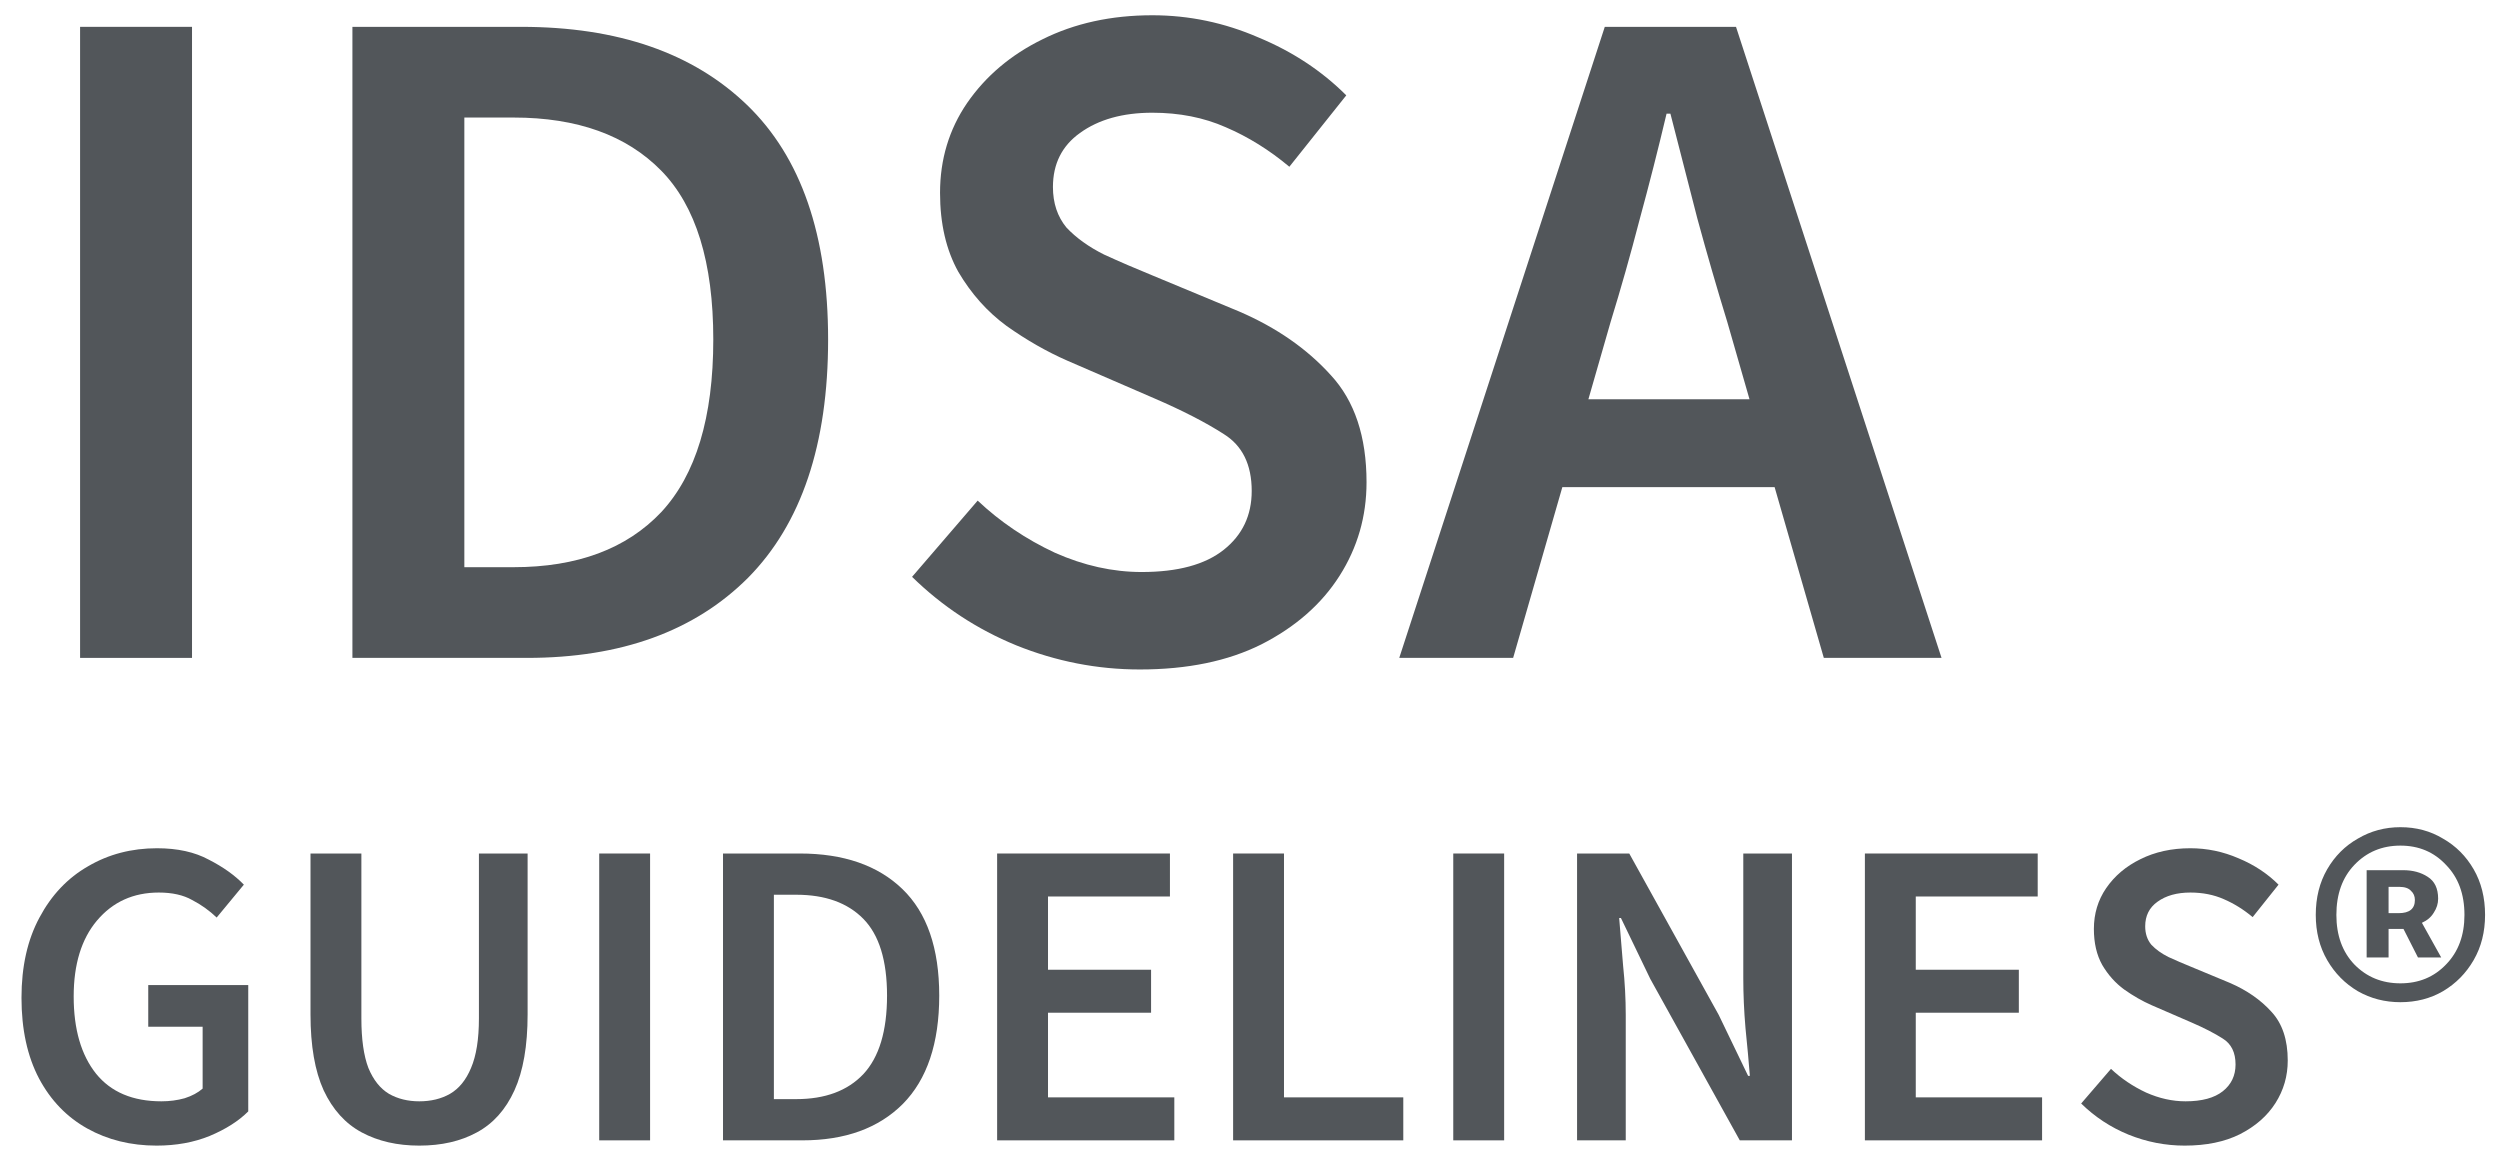 <svg width="114" height="53" viewBox="0 0 114 53" fill="none" xmlns="http://www.w3.org/2000/svg">
<path d="M73.442 14.688L72.43 18.208H79.778L78.766 14.688C78.297 13.162 77.843 11.593 77.403 9.98C76.992 8.367 76.581 6.768 76.171 5.184H75.995C75.613 6.797 75.203 8.411 74.763 10.024C74.352 11.608 73.912 13.162 73.442 14.688ZM63.806 30L73.178 1.224H79.162L88.534 30H83.166L80.922 22.212H71.243L68.999 30H63.806Z" fill="#52565A"/>
<path d="M51.974 30.528C50.038 30.528 48.161 30.161 46.342 29.428C44.553 28.695 42.969 27.653 41.59 26.304L44.582 22.828C45.609 23.796 46.782 24.588 48.102 25.204C49.422 25.791 50.742 26.084 52.062 26.084C53.705 26.084 54.951 25.747 55.802 25.072C56.653 24.397 57.078 23.503 57.078 22.388C57.078 21.185 56.653 20.32 55.802 19.792C54.981 19.264 53.925 18.721 52.634 18.164L48.674 16.448C47.735 16.037 46.811 15.509 45.902 14.864C45.022 14.219 44.289 13.397 43.702 12.4C43.145 11.403 42.866 10.2 42.866 8.792C42.866 7.267 43.277 5.903 44.098 4.7C44.949 3.468 46.093 2.5 47.53 1.796C48.997 1.063 50.669 0.696 52.546 0.696C54.218 0.696 55.831 1.033 57.386 1.708C58.941 2.353 60.275 3.233 61.39 4.348L58.794 7.604C57.885 6.841 56.917 6.24 55.89 5.8C54.893 5.36 53.778 5.14 52.546 5.14C51.197 5.14 50.097 5.448 49.246 6.064C48.425 6.651 48.014 7.472 48.014 8.528C48.014 9.261 48.219 9.877 48.63 10.376C49.07 10.845 49.642 11.256 50.346 11.608C51.05 11.931 51.798 12.253 52.59 12.576L56.506 14.204C58.207 14.937 59.601 15.905 60.686 17.108C61.771 18.281 62.314 19.909 62.314 21.992C62.314 23.547 61.903 24.969 61.082 26.26C60.261 27.551 59.073 28.592 57.518 29.384C55.993 30.147 54.145 30.528 51.974 30.528Z" fill="#52565A"/>
<path d="M16.07 30V1.224H23.77C28.17 1.224 31.602 2.412 34.066 4.788C36.53 7.164 37.762 10.728 37.762 15.48C37.762 20.261 36.545 23.884 34.11 26.348C31.675 28.782 28.317 30 24.034 30H16.07ZM21.174 25.864H23.418C26.322 25.864 28.566 25.028 30.15 23.356C31.734 21.654 32.526 19.029 32.526 15.48C32.526 11.96 31.734 9.393 30.15 7.78C28.566 6.167 26.322 5.36 23.418 5.36H21.174V25.864Z" fill="#52565A"/>
<path d="M3.652 30V1.224H8.756V30H3.652Z" fill="#52565A"/>
<path d="M109.459 45.7C108.752 45.7 108.106 45.533 107.519 45.2C106.932 44.853 106.466 44.38 106.119 43.78C105.772 43.18 105.599 42.493 105.599 41.72C105.599 40.933 105.772 40.24 106.119 39.64C106.466 39.04 106.932 38.573 107.519 38.24C108.106 37.893 108.752 37.72 109.459 37.72C110.179 37.72 110.826 37.893 111.399 38.24C111.986 38.573 112.452 39.04 112.799 39.64C113.146 40.24 113.319 40.933 113.319 41.72C113.319 42.493 113.146 43.18 112.799 43.78C112.452 44.38 111.986 44.853 111.399 45.2C110.826 45.533 110.179 45.7 109.459 45.7ZM109.459 44.84C110.299 44.84 110.992 44.553 111.539 43.98C112.099 43.407 112.379 42.653 112.379 41.72C112.379 40.773 112.099 40.013 111.539 39.44C110.992 38.853 110.299 38.56 109.459 38.56C108.619 38.56 107.919 38.853 107.359 39.44C106.812 40.013 106.539 40.773 106.539 41.72C106.539 42.653 106.812 43.407 107.359 43.98C107.919 44.553 108.619 44.84 109.459 44.84ZM107.919 43.66V39.68H109.579C110.019 39.68 110.392 39.78 110.699 39.98C111.019 40.18 111.179 40.513 111.179 40.98C111.179 41.207 111.112 41.42 110.979 41.62C110.859 41.82 110.679 41.973 110.439 42.08L111.319 43.66H110.259L109.599 42.36H108.919V43.66H107.919ZM108.919 41.64H109.379C109.872 41.64 110.119 41.44 110.119 41.04C110.119 40.867 110.059 40.727 109.939 40.62C109.832 40.5 109.652 40.44 109.399 40.44H108.919V41.64Z" fill="#52565A"/>
<path d="M99.621 52.24C98.741 52.24 97.887 52.073 97.061 51.74C96.247 51.407 95.527 50.933 94.901 50.32L96.261 48.74C96.727 49.18 97.261 49.54 97.861 49.82C98.461 50.087 99.061 50.22 99.661 50.22C100.407 50.22 100.974 50.067 101.361 49.76C101.747 49.453 101.941 49.047 101.941 48.54C101.941 47.993 101.747 47.6 101.361 47.36C100.987 47.12 100.507 46.873 99.921 46.62L98.121 45.84C97.694 45.653 97.274 45.413 96.861 45.12C96.461 44.827 96.127 44.453 95.861 44C95.607 43.547 95.481 43 95.481 42.36C95.481 41.667 95.667 41.047 96.041 40.5C96.427 39.94 96.947 39.5 97.601 39.18C98.267 38.847 99.027 38.68 99.881 38.68C100.641 38.68 101.374 38.833 102.081 39.14C102.787 39.433 103.394 39.833 103.901 40.34L102.721 41.82C102.307 41.473 101.867 41.2 101.401 41C100.947 40.8 100.441 40.7 99.881 40.7C99.267 40.7 98.767 40.84 98.381 41.12C98.007 41.387 97.821 41.76 97.821 42.24C97.821 42.573 97.914 42.853 98.101 43.08C98.301 43.293 98.561 43.48 98.881 43.64C99.201 43.787 99.541 43.933 99.901 44.08L101.681 44.82C102.454 45.153 103.087 45.593 103.581 46.14C104.074 46.673 104.321 47.413 104.321 48.36C104.321 49.067 104.134 49.713 103.761 50.3C103.387 50.887 102.847 51.36 102.141 51.72C101.447 52.067 100.607 52.24 99.621 52.24Z" fill="#52565A"/>
<path d="M85.039 52V38.92H92.919V40.88H87.359V44.22H92.059V46.18H87.359V50.04H93.119V52H85.039Z" fill="#52565A"/>
<path d="M71.914 52V38.92H74.294L78.374 46.28L79.714 49.06H79.794C79.741 48.393 79.674 47.667 79.594 46.88C79.527 46.093 79.494 45.333 79.494 44.6V38.92H81.714V52H79.334L75.254 44.64L73.914 41.86H73.834C73.887 42.553 73.947 43.28 74.014 44.04C74.094 44.8 74.134 45.547 74.134 46.28V52H71.914Z" fill="#52565A"/>
<path d="M66.269 52V38.92H68.589V52H66.269Z" fill="#52565A"/>
<path d="M56.23 52V38.92H58.55V50.04H63.99V52H56.23Z" fill="#52565A"/>
<path d="M45.469 52V38.92H53.349V40.88H47.789V44.22H52.489V46.18H47.789V50.04H53.549V52H45.469Z" fill="#52565A"/>
<path d="M32.969 52V38.92H36.469C38.469 38.92 40.029 39.46 41.149 40.54C42.269 41.62 42.829 43.24 42.829 45.4C42.829 47.573 42.275 49.22 41.169 50.34C40.062 51.447 38.535 52 36.589 52H32.969ZM35.289 50.12H36.309C37.629 50.12 38.649 49.74 39.369 48.98C40.089 48.207 40.449 47.013 40.449 45.4C40.449 43.8 40.089 42.633 39.369 41.9C38.649 41.167 37.629 40.8 36.309 40.8H35.289V50.12Z" fill="#52565A"/>
<path d="M27.324 52V38.92H29.644V52H27.324Z" fill="#52565A"/>
<path d="M19.119 52.24C18.119 52.24 17.245 52.04 16.499 51.64C15.752 51.24 15.172 50.6 14.759 49.72C14.359 48.84 14.159 47.687 14.159 46.26V38.92H16.479V46.44C16.479 47.387 16.585 48.14 16.799 48.7C17.025 49.247 17.339 49.64 17.739 49.88C18.139 50.107 18.599 50.22 19.119 50.22C19.652 50.22 20.119 50.107 20.519 49.88C20.932 49.64 21.252 49.247 21.479 48.7C21.719 48.14 21.839 47.387 21.839 46.44V38.92H24.059V46.26C24.059 47.687 23.859 48.84 23.459 49.72C23.059 50.6 22.485 51.24 21.739 51.64C21.005 52.04 20.132 52.24 19.119 52.24Z" fill="#52565A"/>
<path d="M7.14 52.24C5.967 52.24 4.913 51.98 3.98 51.46C3.047 50.94 2.313 50.18 1.78 49.18C1.247 48.167 0.98 46.94 0.98 45.5C0.98 44.073 1.253 42.853 1.8 41.84C2.347 40.813 3.087 40.033 4.02 39.5C4.953 38.953 6 38.68 7.16 38.68C8.093 38.68 8.88 38.853 9.52 39.2C10.173 39.533 10.707 39.913 11.12 40.34L9.88 41.84C9.547 41.52 9.173 41.253 8.76 41.04C8.36 40.813 7.853 40.7 7.24 40.7C6.08 40.7 5.14 41.127 4.42 41.98C3.713 42.82 3.36 43.973 3.36 45.44C3.36 46.933 3.7 48.107 4.38 48.96C5.06 49.8 6.053 50.22 7.36 50.22C7.733 50.22 8.087 50.173 8.42 50.08C8.753 49.973 9.027 49.827 9.24 49.64V46.82H6.76V44.92H11.32V50.68C10.88 51.12 10.293 51.493 9.56 51.8C8.84 52.093 8.033 52.24 7.14 52.24Z" fill="#52565A"/>
</svg>

